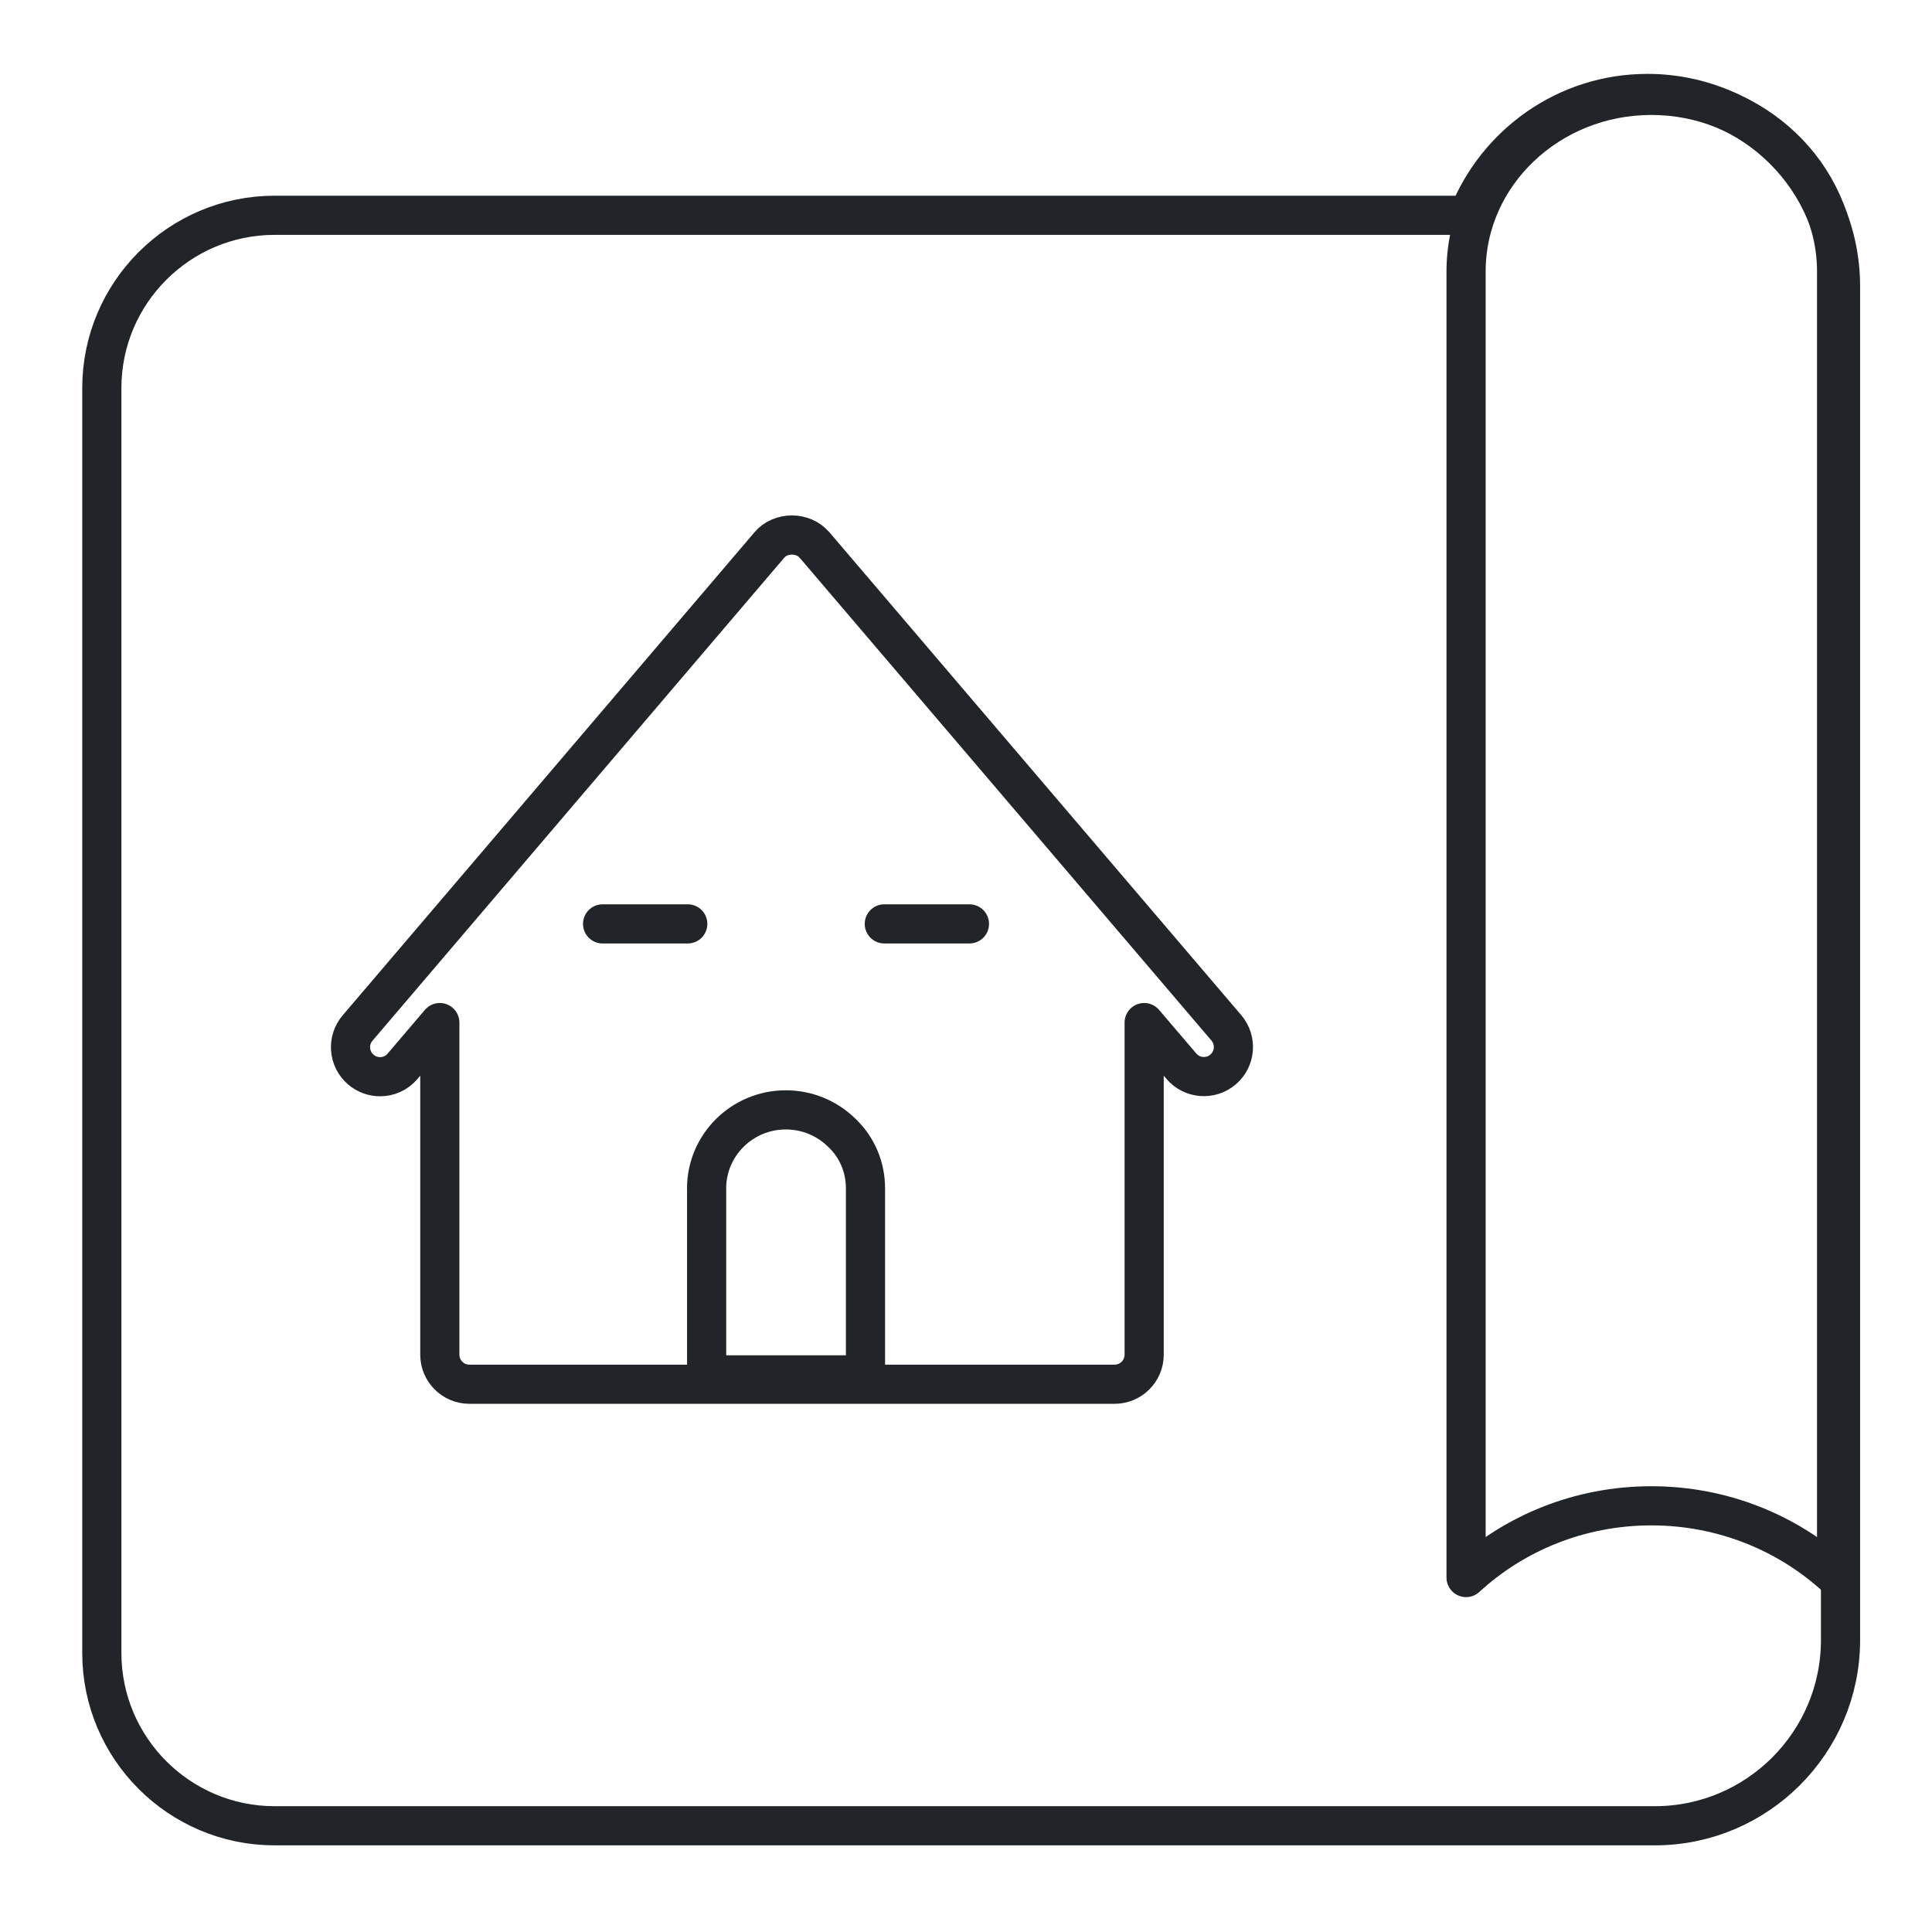 <svg width="74" height="74" viewBox="0 0 74 74" fill="none" xmlns="http://www.w3.org/2000/svg">
<path d="M63.101 3.58C59.989 3.58 57.333 5.518 56.242 8.246H10.519C6.87 8.246 3.9 11.213 3.9 14.864V63.312C3.9 66.961 6.868 69.931 10.519 69.931H63.385C67.306 69.931 70.496 66.74 70.496 62.82V10.973C70.496 6.895 67.178 3.58 63.101 3.58Z" stroke="#212529" stroke-width="1.5" stroke-linecap="round" stroke-linejoin="round"/>
<path d="M56.154 60.423C57.994 58.73 60.491 57.676 63.25 57.676C66.009 57.676 68.504 58.73 70.346 60.423V10.399C70.346 6.679 67.163 3.653 63.25 3.653C59.337 3.653 56.154 6.679 56.154 10.399V60.42V60.423Z" stroke="#212529" stroke-width="1.5" stroke-linecap="round" stroke-linejoin="round"/>
<path d="M31.192 20.873C30.764 20.365 29.899 20.365 29.47 20.873L13.697 39.375C13.29 39.851 13.347 40.564 13.824 40.97C14.037 41.152 14.3 41.24 14.559 41.24C14.878 41.24 15.197 41.105 15.419 40.84L16.846 39.167V51.887C16.846 52.511 17.353 53.019 17.978 53.019H42.692C43.317 53.019 43.824 52.511 43.824 51.887V39.167L45.25 40.838C45.652 41.313 46.372 41.37 46.845 40.965C47.321 40.559 47.377 39.846 46.973 39.37L31.197 20.873H31.192Z" stroke="#212529" stroke-width="1.5" stroke-linecap="round" stroke-linejoin="round"/>
<path d="M27.064 45.52C27.064 43.861 28.423 42.511 30.097 42.511C30.913 42.511 31.68 42.827 32.261 43.405C32.834 43.956 33.15 44.709 33.15 45.52V52.66H27.066V45.52H27.064Z" stroke="#212529" stroke-width="1.5" stroke-linecap="round" stroke-linejoin="round"/>
<path d="M33.871 35.387H37.132" stroke="#212529" stroke-width="1.5" stroke-linecap="round" stroke-linejoin="round"/>
<path d="M23.081 35.387H26.343" stroke="#212529" stroke-width="1.5" stroke-linecap="round" stroke-linejoin="round"/>
</svg>
